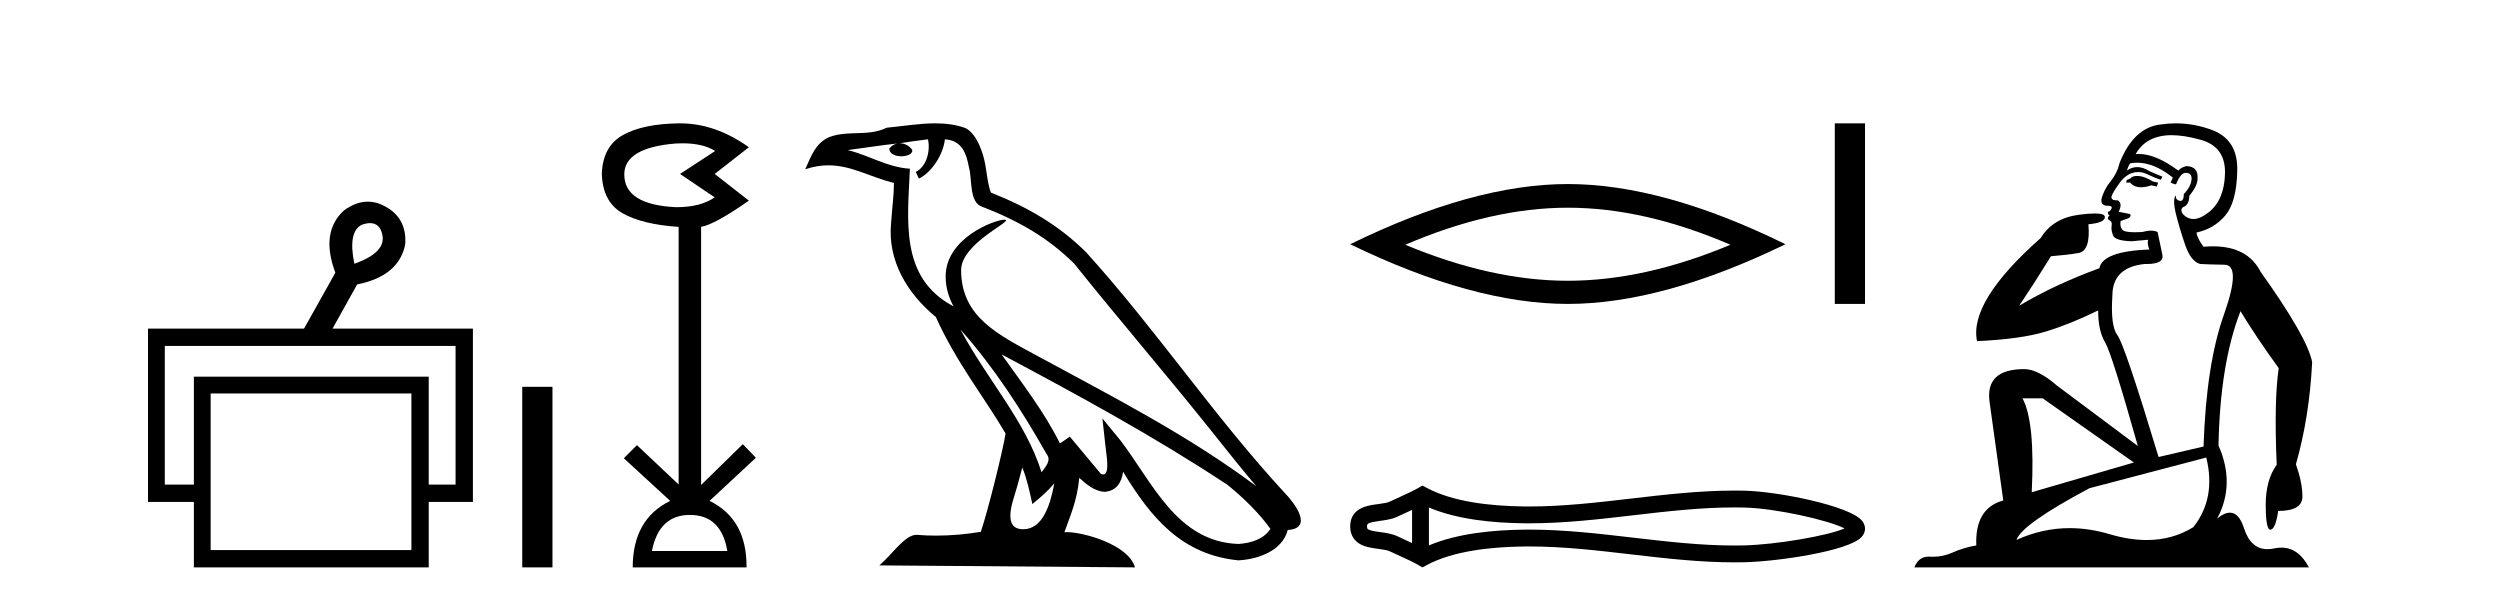 <?xml version='1.0' encoding='UTF-8' standalone='yes'?><svg xmlns='http://www.w3.org/2000/svg' xmlns:xlink='http://www.w3.org/1999/xlink' width='171.0' height='41.0' ><path d='M 25.314 15.262 Q 25.982 15.262 26.151 16.051 Q 26.418 17.275 24.238 18.04 Q 23.779 15.821 24.774 15.362 Q 25.076 15.262 25.314 15.262 ZM 31.161 23.663 L 31.161 33.148 L 29.325 33.148 L 29.325 25.766 L 13.261 25.766 L 13.261 33.148 L 11.272 33.148 L 11.272 23.663 ZM 28.14 26.914 L 28.14 37.624 L 14.408 37.624 L 14.408 26.914 ZM 25.16 13.794 Q 24.342 13.794 23.511 14.406 Q 21.905 15.898 22.938 18.652 L 20.796 22.477 L 10.124 22.477 L 10.124 34.334 L 13.261 34.334 L 13.261 38.809 L 29.325 38.809 L 29.325 34.334 L 32.347 34.334 L 32.347 22.477 L 22.746 22.477 L 24.429 19.455 Q 27.298 18.881 27.719 16.701 Q 27.834 14.942 26.38 14.138 Q 25.774 13.794 25.16 13.794 Z' style='fill:#000000;stroke:none' /><path d='M 35.722 26.458 L 35.722 38.809 L 37.789 38.809 L 37.789 26.458 Z' style='fill:#000000;stroke:none' /><path d='M 46.683 9.802 Q 48.087 9.802 48.917 10.328 L 46.514 11.898 L 48.885 13.499 Q 47.924 14.172 46.258 14.172 Q 42.701 14.012 42.701 11.93 Q 42.701 10.103 46.226 9.815 Q 46.461 9.802 46.683 9.802 ZM 47.187 35.221 Q 49.333 35.221 49.75 37.688 L 44.592 37.688 Q 45.072 35.221 47.187 35.221 ZM 46.526 8.437 Q 46.48 8.437 46.434 8.437 Q 43.983 8.469 42.605 9.238 Q 41.228 10.007 41.164 11.898 Q 41.228 13.82 42.589 14.589 Q 43.951 15.358 46.418 15.518 L 46.418 33.139 L 43.566 30.447 L 42.669 31.344 L 45.841 34.26 Q 43.278 35.509 43.278 38.809 L 51.063 38.809 Q 51.095 35.509 48.532 34.26 L 51.704 31.312 L 50.807 30.383 L 47.956 33.171 L 47.956 15.518 Q 48.885 15.358 51.223 13.724 L 48.885 11.898 L 51.223 10.071 Q 48.929 8.437 46.526 8.437 Z' style='fill:#000000;stroke:none' /><path d='M 65.694 22.54 L 65.694 22.54 C 67.988 25.118 69.888 28.06 71.581 31.048 C 71.936 31.486 71.536 31.888 71.243 32.305 C 70.127 28.763 67.56 26.03 65.694 22.54 ZM 63.474 9.529 C 63.665 10.422 63.313 11.451 62.636 11.755 L 62.852 12.217 C 63.698 11.815 64.51 10.612 64.631 9.532 C 65.785 9.601 66.101 10.47 66.282 11.479 C 66.498 12.168 66.279 13.841 67.152 14.13 C 69.733 15.129 71.705 16.285 73.475 18.031 C 76.53 21.852 79.723 25.552 82.777 29.376 C 83.965 30.865 85.05 32.228 85.931 33.257 C 81.292 29.789 76.108 27.136 71.023 24.38 C 68.32 22.911 65.741 21.71 65.741 18.477 C 65.741 16.738 68.945 15.281 68.813 15.055 C 68.802 15.035 68.765 15.026 68.706 15.026 C 68.049 15.026 64.682 16.274 64.682 18.907 C 64.682 19.637 64.877 20.313 65.216 20.944 C 65.211 20.944 65.206 20.943 65.201 20.943 C 61.508 18.986 62.094 15.028 62.237 11.538 C 60.703 11.453 59.439 10.616 57.981 10.267 C 59.112 10.121 60.239 9.933 61.372 9.816 L 61.372 9.816 C 61.159 9.858 60.965 9.982 60.835 10.154 C 60.817 10.526 61.237 10.69 61.648 10.69 C 62.048 10.69 62.438 10.534 62.4 10.264 C 62.219 9.982 61.889 9.799 61.552 9.799 C 61.542 9.799 61.532 9.799 61.523 9.799 C 62.086 9.719 62.837 9.599 63.474 9.529 ZM 69.924 31.976 C 70.254 32.78 70.426 33.632 70.613 34.476 C 71.151 34.04 71.673 33.593 72.114 33.06 L 72.114 33.06 C 71.827 34.623 71.29 36.199 69.989 36.199 C 69.201 36.199 68.836 35.667 69.341 34.054 C 69.579 33.293 69.769 32.566 69.924 31.976 ZM 68.51 24.242 L 68.51 24.242 C 73.776 27.047 78.99 29.879 83.97 33.171 C 85.143 34.122 86.188 35.181 86.896 36.172 C 86.426 36.901 85.533 37.152 84.707 37.207 C 80.491 37.06 78.841 32.996 76.615 30.093 L 75.404 28.622 L 75.613 30.507 C 75.627 30.846 75.975 32.452 75.456 32.452 C 75.412 32.452 75.362 32.44 75.304 32.415 L 73.174 29.865 C 72.946 30.015 72.732 30.186 72.497 30.325 C 71.44 28.187 69.893 26.196 68.51 24.242 ZM 63.965 8.437 C 62.858 8.437 61.725 8.636 60.649 8.736 C 59.367 9.361 58.069 8.884 56.724 9.373 C 55.753 9.809 55.481 10.693 55.079 11.576 C 55.651 11.386 56.172 11.308 56.663 11.308 C 58.23 11.308 59.491 12.097 61.147 12.518 C 61.144 13.349 61.014 14.292 60.952 15.242 C 60.695 17.816 62.052 20.076 64.013 21.685 C 65.418 24.814 67.362 27.214 68.781 29.655 C 68.612 30.752 67.592 34.89 67.088 36.376 C 66.103 36.542 65.051 36.636 64.016 36.636 C 63.599 36.636 63.184 36.62 62.778 36.588 C 62.747 36.584 62.715 36.582 62.684 36.582 C 61.886 36.582 61.008 37.945 60.148 38.673 L 77.633 38.809 C 77.187 37.233 74.08 36.397 72.976 36.397 C 72.912 36.397 72.856 36.399 72.806 36.405 C 73.196 35.29 73.682 34.243 73.82 32.686 C 74.308 33.123 74.856 33.595 75.539 33.644 C 76.374 33.582 76.713 33.011 76.819 32.267 C 78.71 35.396 80.826 37.951 84.707 38.327 C 86.048 38.261 87.719 37.675 88.081 36.25 C 89.859 36.149 88.555 34.416 87.895 33.737 C 83.054 28.498 79.059 22.517 74.276 17.238 C 72.434 15.421 70.354 14.192 67.779 13.173 C 67.587 12.702 67.524 12.032 67.399 11.295 C 67.263 10.491 66.834 9.174 66.05 8.765 C 65.381 8.519 64.679 8.437 63.965 8.437 Z' style='fill:#000000;stroke:none' /><path d='M 107.239 14.207 Q 112.483 14.207 118.36 16.741 Q 112.483 19.204 107.239 19.204 Q 102.03 19.204 96.118 16.741 Q 102.03 14.207 107.239 14.207 ZM 107.239 12.588 Q 100.763 12.588 92.352 16.706 Q 100.763 20.788 107.239 20.788 Q 113.714 20.788 122.125 16.706 Q 113.75 12.588 107.239 12.588 Z' style='fill:#000000;stroke:none' /><path d='M 125.5 8.437 L 125.5 20.788 L 127.567 20.788 L 127.567 8.437 Z' style='fill:#000000;stroke:none' /><path d='M 126.482 35.952 C 126.482 35.952 126.481 35.952 126.481 35.953 L 126.481 35.953 C 126.481 35.953 126.481 35.953 126.481 35.953 L 126.481 35.953 C 126.481 35.952 126.482 35.952 126.482 35.952 ZM 126.471 36.35 C 126.471 36.35 126.471 36.35 126.471 36.35 L 126.471 36.35 C 126.471 36.351 126.471 36.351 126.471 36.351 C 126.471 36.351 126.471 36.35 126.471 36.35 ZM 96.586 34.878 L 96.586 37.143 L 96.586 37.143 C 96.478 37.093 96.372 37.045 96.269 36.999 L 96.269 36.999 C 96.034 36.893 95.814 36.794 95.605 36.691 L 95.605 36.691 C 95.218 36.5 94.746 36.442 94.409 36.397 L 94.409 36.397 C 94.027 36.345 93.784 36.306 93.625 36.228 L 93.625 36.228 C 93.539 36.185 93.505 36.16 93.505 36.01 C 93.505 35.83 93.514 35.745 94.409 35.624 L 94.409 35.624 C 94.746 35.579 95.218 35.521 95.605 35.33 L 95.605 35.33 L 95.605 35.33 C 95.814 35.227 96.034 35.128 96.269 35.022 L 96.269 35.022 C 96.372 34.975 96.478 34.928 96.586 34.878 ZM 97.738 37.306 L 97.738 37.306 L 97.738 37.306 C 97.738 37.306 97.738 37.306 97.738 37.306 ZM 118.635 34.708 C 118.754 34.708 118.872 34.709 118.991 34.71 L 118.991 34.71 C 119.095 34.712 119.199 34.714 119.303 34.716 L 119.303 34.716 C 121.471 34.767 125.042 35.574 126.166 36.143 L 126.166 36.143 C 125.026 36.648 121.488 37.253 119.303 37.305 L 119.303 37.305 L 119.303 37.305 C 119.08 37.31 118.858 37.313 118.635 37.313 C 116.333 37.313 114.032 37.046 111.69 36.773 L 111.69 36.773 C 109.359 36.502 106.988 36.225 104.6 36.225 C 104.477 36.225 104.354 36.226 104.231 36.228 L 104.231 36.228 C 102.177 36.253 99.72 36.47 97.738 37.306 L 97.738 37.306 L 97.738 34.715 L 97.738 34.715 C 99.72 35.551 102.177 35.768 104.231 35.793 L 104.231 35.793 L 104.231 35.793 C 104.354 35.795 104.477 35.795 104.6 35.795 C 106.988 35.795 109.359 35.519 111.69 35.248 C 114.031 34.975 116.333 34.708 118.635 34.708 ZM 97.295 33.212 L 97.017 33.371 C 96.854 33.465 96.686 33.553 96.515 33.637 L 96.515 33.637 C 96.278 33.754 96.039 33.862 95.795 33.972 L 95.795 33.972 C 95.563 34.076 95.326 34.183 95.096 34.296 L 95.096 34.296 L 95.096 34.296 C 94.912 34.387 94.645 34.429 94.254 34.482 L 94.254 34.482 C 93.724 34.554 92.352 34.656 92.352 36.01 C 92.352 36.636 92.67 37.042 93.116 37.262 L 93.116 37.262 C 93.479 37.44 93.931 37.495 94.254 37.539 L 94.254 37.539 C 94.645 37.592 94.912 37.634 95.096 37.725 L 95.096 37.725 L 95.096 37.725 C 95.326 37.838 95.563 37.945 95.795 38.049 L 95.795 38.049 C 96.217 38.24 96.625 38.424 97.017 38.65 L 97.295 38.809 L 97.577 38.658 C 99.394 37.682 101.965 37.408 104.245 37.38 L 104.245 37.38 L 104.245 37.38 C 104.364 37.379 104.483 37.378 104.601 37.378 C 106.909 37.378 109.214 37.645 111.557 37.918 L 111.557 37.918 C 113.886 38.189 116.253 38.465 118.637 38.465 C 118.868 38.465 119.099 38.462 119.33 38.457 L 119.33 38.457 C 121.624 38.403 126.401 37.694 127.31 36.753 L 127.31 36.753 C 127.426 36.633 127.567 36.432 127.567 36.159 C 127.567 35.906 127.445 35.714 127.341 35.595 L 127.341 35.595 C 126.472 34.594 121.669 33.619 119.33 33.564 L 119.33 33.564 L 119.33 33.564 C 119.222 33.561 119.113 33.559 119.005 33.558 L 119.005 33.558 C 118.882 33.557 118.759 33.556 118.637 33.556 C 116.254 33.556 113.886 33.832 111.557 34.103 C 109.214 34.376 106.909 34.643 104.601 34.643 C 104.483 34.643 104.364 34.642 104.245 34.641 L 104.245 34.641 C 101.965 34.613 99.394 34.339 97.577 33.363 L 97.295 33.212 Z' style='fill:#000000;stroke:none' /><path d='M 146.176 12.036 Q 145.922 12.036 145.802 12.129 Q 145.666 12.266 145.478 12.3 L 145.426 12.488 L 145.7 12.488 Q 145.97 12.81 146.448 12.81 Q 146.756 12.81 147.152 12.676 L 147.527 12.761 L 147.613 12.488 L 147.271 12.419 Q 146.708 12.078 146.332 12.044 Q 146.248 12.036 146.176 12.036 ZM 148.535 9.246 Q 149.374 9.246 150.482 9.55 Q 152.225 10.011 152.19 11.839 Q 152.156 13.649 151.097 14.503 Q 150.504 14.98 150.026 14.98 Q 149.666 14.98 149.372 14.708 Q 149.082 14.401 149.304 14.179 Q 149.748 14.025 149.748 13.393 Q 150.312 12.71 150.312 12.232 Q 150.38 11.395 149.56 11.36 Q 149.184 11.446 148.996 11.668 Q 147.453 10.53 146.294 10.53 Q 146.183 10.53 146.076 10.541 L 146.076 10.541 Q 146.605 9.601 147.664 9.345 Q 148.055 9.246 148.535 9.246 ZM 146.181 11.128 Q 147.348 11.128 148.621 12.146 L 148.467 12.488 Q 148.706 12.607 148.843 12.607 Q 149.15 11.822 149.492 11.822 Q 149.936 11.822 149.902 12.266 Q 149.867 12.761 149.372 13.274 Q 149.372 13.743 149.144 13.743 Q 149.115 13.743 149.082 13.735 Q 148.774 13.649 148.843 13.359 L 148.843 13.359 Q 148.586 13.581 148.826 14.606 Q 149.082 15.648 149.475 16.775 Q 149.867 17.902 150.499 18.056 Q 150.995 18.09 152.156 18.107 Q 153.318 18.124 152.122 21.506 Q 150.909 24.888 150.722 30.542 L 147.647 31.26 Q 145.324 23.573 144.829 22.924 Q 144.35 22.292 144.487 20.225 Q 144.487 18.278 146.708 18.056 Q 146.772 18.058 146.833 18.058 Q 148.05 18.058 147.903 17.407 Q 147.767 16.741 147.579 15.87 Q 147.391 15.776 147.126 15.776 Q 146.861 15.776 146.52 15.87 Q 146.246 15.886 146.027 15.886 Q 145.314 15.886 145.17 15.716 Q 144.982 15.494 145.051 15.118 L 145.58 14.93 Q 145.802 14.811 145.7 14.64 L 144.914 14.486 Q 145.204 13.923 144.863 13.701 Q 144.813 13.704 144.77 13.704 Q 144.419 13.704 144.419 13.461 Q 144.487 13.205 144.914 12.607 Q 145.324 12.01 145.819 11.839 Q 146.033 11.768 146.246 11.768 Q 146.545 11.768 146.844 11.907 Q 147.34 12.146 147.801 12.3 L 147.903 12.078 Q 147.493 11.924 147.015 11.702 Q 146.583 11.429 146.187 11.429 Q 145.816 11.429 145.478 11.668 Q 145.58 11.326 145.7 11.173 Q 145.938 11.128 146.181 11.128 ZM 139.721 27.246 L 145.956 31.635 L 138.97 33.668 Q 139.209 28.851 138.338 27.246 ZM 150.909 31.294 Q 151.593 34.078 150.021 36.059 Q 148.603 36.937 146.838 36.937 Q 145.648 36.937 144.299 36.538 Q 142.909 36.124 141.57 36.124 Q 139.7 36.124 137.928 36.93 Q 138.27 35.871 142.916 33.395 L 150.909 31.294 ZM 148.834 8.437 Q 148.338 8.437 147.835 8.508 Q 145.956 8.696 144.982 11.138 Q 144.829 11.822 144.367 12.402 Q 143.889 12.983 143.735 13.649 Q 143.701 14.076 144.18 14.076 Q 144.641 14.076 144.299 14.452 Q 144.162 14.452 144.18 14.572 Q 144.197 14.708 144.299 14.708 Q 144.077 14.965 144.282 15.067 Q 144.487 15.152 144.436 15.426 Q 144.385 15.682 144.521 16.075 Q 144.641 16.468 145.802 16.502 L 146.93 16.399 L 146.93 16.399 Q 146.861 16.69 147.015 17.065 Q 143.821 17.185 143.599 18.347 Q 140.593 19.44 138.116 20.909 Q 139.158 19.354 140.285 17.527 Q 141.378 17.441 142.181 17.305 Q 143.001 17.151 142.847 15.34 Q 143.975 15.238 143.975 14.845 Q 143.975 14.601 143.282 14.601 Q 142.86 14.601 142.181 14.691 Q 140.405 14.93 139.585 16.28 Q 134.666 20.635 135.229 23.334 Q 138.218 23.197 139.909 22.685 Q 141.6 22.173 143.513 21.233 Q 143.513 22.634 143.992 23.42 Q 144.453 24.205 146.229 30.508 L 140.695 26.374 Q 139.397 25.247 138.458 25.247 Q 135.793 25.247 136.083 27.468 L 137.023 34.232 Q 135.076 34.761 135.178 37.306 Q 134.29 37.46 133.538 37.802 Q 132.889 38.082 132.227 38.082 Q 132.123 38.082 132.018 38.075 Q 131.971 38.072 131.926 38.072 Q 131.231 38.072 130.942 38.809 L 157.93 38.809 Q 157.218 37.457 156.044 37.457 Q 155.809 37.457 155.555 37.511 Q 155.313 37.563 155.095 37.563 Q 153.948 37.563 153.489 36.128 Q 153.149 35.067 152.526 35.067 Q 152.146 35.067 151.661 35.461 Q 152.908 33.104 151.746 30.474 Q 151.849 24.888 153.249 21.284 Q 154.36 23.112 155.863 25.179 Q 155.538 27.399 155.726 31.789 Q 154.975 32.831 154.975 34.522 Q 154.975 36.23 155.293 36.23 Q 155.296 36.23 155.299 36.23 Q 155.641 36.213 155.829 34.949 Q 157.486 34.949 157.486 33.958 Q 157.486 33.019 157.041 31.755 Q 157.964 28.527 158.152 24.769 Q 157.827 23.078 154.633 18.603 Q 153.741 16.848 151.362 16.848 Q 151.054 16.848 150.722 16.878 Q 150.277 16.28 150.243 15.904 Q 151.439 15.648 152.208 14.742 Q 152.976 13.837 153.027 11.719 Q 153.096 9.601 151.371 8.918 Q 150.125 8.437 148.834 8.437 Z' style='fill:#000000;stroke:none' /></svg>